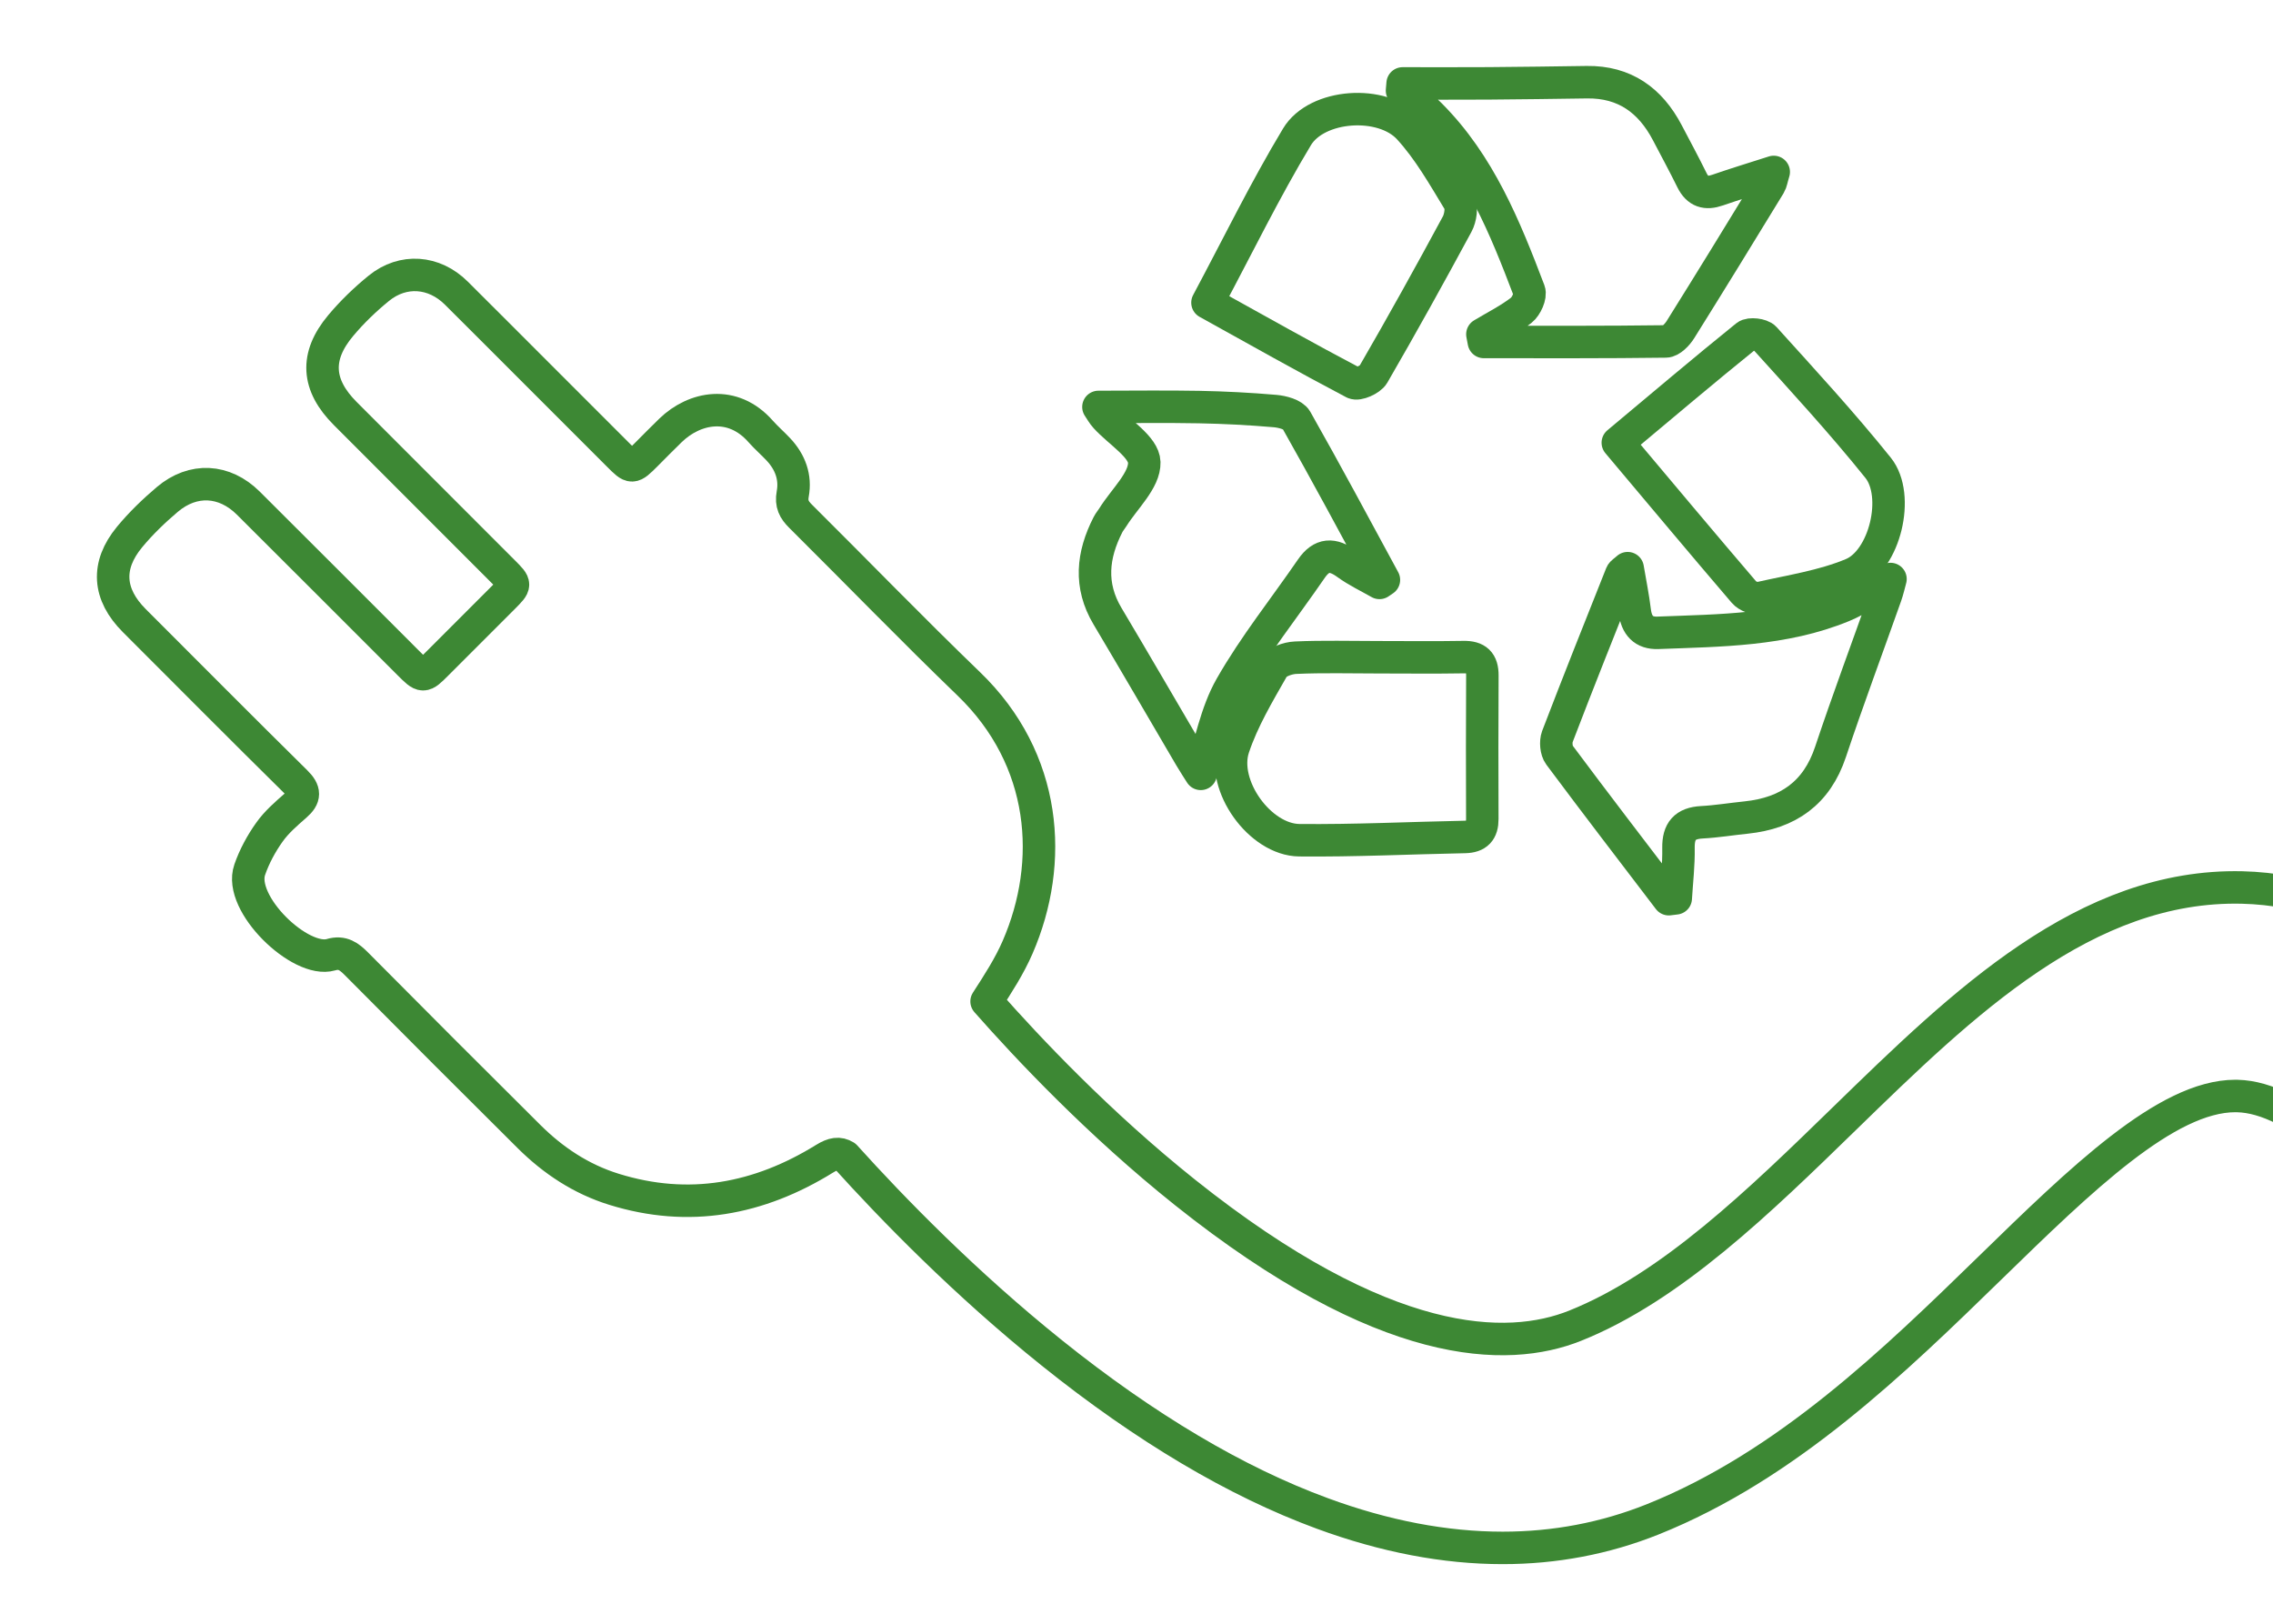 <?xml version="1.0" encoding="utf-8"?>
<!-- Generator: Adobe Illustrator 16.0.0, SVG Export Plug-In . SVG Version: 6.00 Build 0)  -->
<!DOCTYPE svg PUBLIC "-//W3C//DTD SVG 1.1//EN" "http://www.w3.org/Graphics/SVG/1.1/DTD/svg11.dtd">
<svg version="1.1" id="Layer_1" xmlns="http://www.w3.org/2000/svg" xmlns:xlink="http://www.w3.org/1999/xlink" x="0px" y="0px"
	 width="140px" height="100px" viewBox="0 0 140 100" enable-background="new 0 0 140 100" xml:space="preserve">
<g>
	<path fill="none" stroke="#3D8834" stroke-width="2" stroke-linecap="round" stroke-linejoin="round" stroke-miterlimit="10" d="
		M91.304,20.588c0.03,0.157,0.06,0.315,0.09,0.473c3.738,0,7.475,0.017,11.209-0.033c0.308-0.004,0.703-0.413,0.9-0.73
		c1.851-2.958,3.675-5.935,5.495-8.913c0.102-0.167,0.121-0.382,0.251-0.796c-1.295,0.415-2.382,0.746-3.453,1.117
		c-0.722,0.251-1.229,0.105-1.583-0.609c-0.486-0.987-1.012-1.957-1.522-2.931c-1.05-1.994-2.63-3.134-4.949-3.104
		C95.721,5.091,93.7,5.12,91.681,5.134c-1.763,0.012-3.526,0.003-5.289,0.003c-0.013,0.147-0.025,0.295-0.038,0.442
		c0.585,0.495,1.202,0.953,1.742,1.492c3.034,3.042,4.601,6.927,6.088,10.838c0.117,0.307-0.181,0.959-0.481,1.196
		C92.965,19.679,92.11,20.103,91.304,20.588z"/>
	<path fill="none" stroke="#3D8834" stroke-width="2" stroke-linecap="round" stroke-linejoin="round" stroke-miterlimit="10" d="
		M79.792,40.505c-0.483,0.021-1.177,0.267-1.385,0.63c-0.904,1.588-1.864,3.192-2.436,4.912c-0.771,2.334,1.638,5.673,4.056,5.699
		c3.4,0.034,6.806-0.134,10.205-0.201c0.753-0.015,1.071-0.367,1.067-1.106c-0.011-2.944-0.013-5.89,0.004-8.834
		c0.005-0.82-0.344-1.151-1.161-1.136c-1.747,0.03-3.498,0.009-5.248,0.008C83.191,40.477,81.49,40.429,79.792,40.505z"/>
	<path fill="none" stroke="#3D8834" stroke-width="2" stroke-linecap="round" stroke-linejoin="round" stroke-miterlimit="10" d="
		M138.098,54.657c-9.641-0.223-17.185,7.117-24.477,14.215c-5.257,5.116-10.689,10.407-16.609,12.775
		c-4.17,1.668-11.722,1.598-24.021-8.209c-5.294-4.224-9.702-8.9-12.225-11.765c0.697-1.077,1.405-2.168,1.913-3.34
		c2.268-5.227,1.812-11.566-3.005-16.212c-3.51-3.386-6.904-6.891-10.364-10.328c-0.404-0.4-0.596-0.763-0.484-1.372
		c0.191-1.031-0.151-1.959-0.871-2.732c-0.358-0.383-0.756-0.727-1.104-1.119c-1.735-1.971-4.081-1.487-5.548-0.068
		c-0.516,0.499-1.016,1.011-1.522,1.518c-0.851,0.846-0.854,0.847-1.676,0.026c-1.678-1.676-3.353-3.353-5.028-5.028
		c-1.656-1.655-3.31-3.316-4.971-4.967c-1.362-1.356-3.28-1.511-4.772-0.297c-0.85,0.691-1.652,1.464-2.354,2.303
		c-1.587,1.894-1.464,3.661,0.286,5.411c3.249,3.257,6.507,6.509,9.759,9.765c0.766,0.768,0.766,0.774-0.018,1.561
		c-1.362,1.366-2.726,2.729-4.093,4.093c-0.854,0.854-0.856,0.854-1.735-0.025c-3.295-3.292-6.582-6.592-9.884-9.876
		c-1.472-1.462-3.402-1.568-4.985-0.231c-0.835,0.707-1.637,1.479-2.333,2.322c-1.452,1.761-1.317,3.531,0.295,5.144
		c3.314,3.313,6.614,6.638,9.949,9.927c0.576,0.567,0.582,0.946-0.015,1.463c-0.579,0.506-1.179,1.024-1.617,1.646
		c-0.499,0.702-0.926,1.491-1.207,2.304c-0.735,2.092,3.125,5.788,5.004,5.236c0.709-0.21,1.12,0.111,1.573,0.566
		c3.533,3.56,7.078,7.11,10.638,10.645c1.485,1.472,3.2,2.609,5.215,3.234c4.622,1.438,8.936,0.62,12.976-1.88
		c0.529-0.327,0.891-0.383,1.27-0.15c2.922,3.238,7.391,7.829,12.735,12.115c5.743,4.606,11.345,7.932,16.656,9.881
		c3.848,1.415,7.559,2.121,11.104,2.121c3.22,0,6.306-0.586,9.229-1.754c8.286-3.313,14.934-9.788,20.801-15.5
		c5.584-5.439,10.861-10.578,15.098-10.578c0.042,0,0.082,0.002,0.123,0.002c0.897,0.021,1.856,0.3,2.873,0.812
		c1.403-4.045,2.473-8.247,3.138-12.585C141.938,55.076,140.04,54.702,138.098,54.657z"/>
	<path fill="none" stroke="#3D8834" stroke-width="2" stroke-linecap="round" stroke-linejoin="round" stroke-miterlimit="10" d="
		M107.564,20.692c-2.606,2.104-5.16,4.268-7.919,6.574c2.68,3.182,5.208,6.21,7.776,9.208c0.2,0.234,0.679,0.423,0.966,0.357
		c1.914-0.433,3.902-0.73,5.694-1.478c2.012-0.837,2.969-4.829,1.598-6.541c-2.214-2.758-4.616-5.364-6.989-7.991
		C108.493,20.601,107.777,20.518,107.564,20.692z"/>
	<path fill="none" stroke="#3D8834" stroke-width="2" stroke-linecap="round" stroke-linejoin="round" stroke-miterlimit="10" d="
		M67.655,25.062c0.146,0.212,0.268,0.444,0.441,0.631c0.843,0.931,2.358,1.833,2.383,2.779c0.031,1.109-1.231,2.252-1.933,3.381
		c-0.097,0.156-0.221,0.296-0.303,0.459c-0.958,1.873-1.159,3.737-0.03,5.634c1.715,2.881,3.398,5.782,5.095,8.674
		c0.243,0.41,0.506,0.81,0.65,1.039c0.602-1.81,0.931-3.758,1.852-5.37c1.448-2.539,3.299-4.845,4.959-7.265
		c0.641-0.931,1.321-0.929,2.185-0.299c0.626,0.454,1.338,0.789,2.012,1.174c0.091-0.061,0.185-0.123,0.273-0.186
		c-1.785-3.292-3.554-6.597-5.401-9.857c-0.189-0.327-0.846-0.501-1.303-0.541c-1.553-0.134-3.113-0.215-4.677-0.245
		C71.82,25.032,69.784,25.062,67.655,25.062z"/>
	<path fill="none" stroke="#3D8834" stroke-width="2" stroke-linecap="round" stroke-linejoin="round" stroke-miterlimit="10" d="
		M102.785,55.378c0.141-0.02,0.286-0.036,0.429-0.053c0.062-1.035,0.187-2.073,0.168-3.108c-0.015-1.037,0.4-1.519,1.436-1.576
		c0.914-0.049,1.825-0.2,2.737-0.293c2.57-0.269,4.342-1.497,5.19-4.039c1.078-3.226,2.269-6.412,3.404-9.618
		c0.123-0.346,0.2-0.707,0.291-1.032c-1.031,0.596-1.929,1.258-2.933,1.668c-3.646,1.5-7.535,1.498-11.389,1.646
		c-0.887,0.034-1.32-0.461-1.428-1.328c-0.104-0.849-0.273-1.691-0.438-2.654c-0.212,0.193-0.351,0.261-0.393,0.366
		c-1.325,3.329-2.654,6.659-3.937,10.008c-0.118,0.321-0.074,0.864,0.125,1.13C98.268,49.477,100.532,52.423,102.785,55.378z"/>
	<path fill="none" stroke="#3D8834" stroke-width="2" stroke-linecap="round" stroke-linejoin="round" stroke-miterlimit="10" d="
		M86.776,7.897C85.145,6.122,81.1,6.402,79.884,8.43c-1.959,3.252-3.627,6.677-5.513,10.209c3.14,1.739,6.053,3.385,9.012,4.941
		c0.256,0.134,1.021-0.202,1.203-0.518c1.772-3.059,3.486-6.15,5.164-9.258c0.208-0.385,0.312-1.062,0.114-1.389
		C88.916,10.857,87.999,9.227,86.776,7.897z"/>
</g>
</svg>
